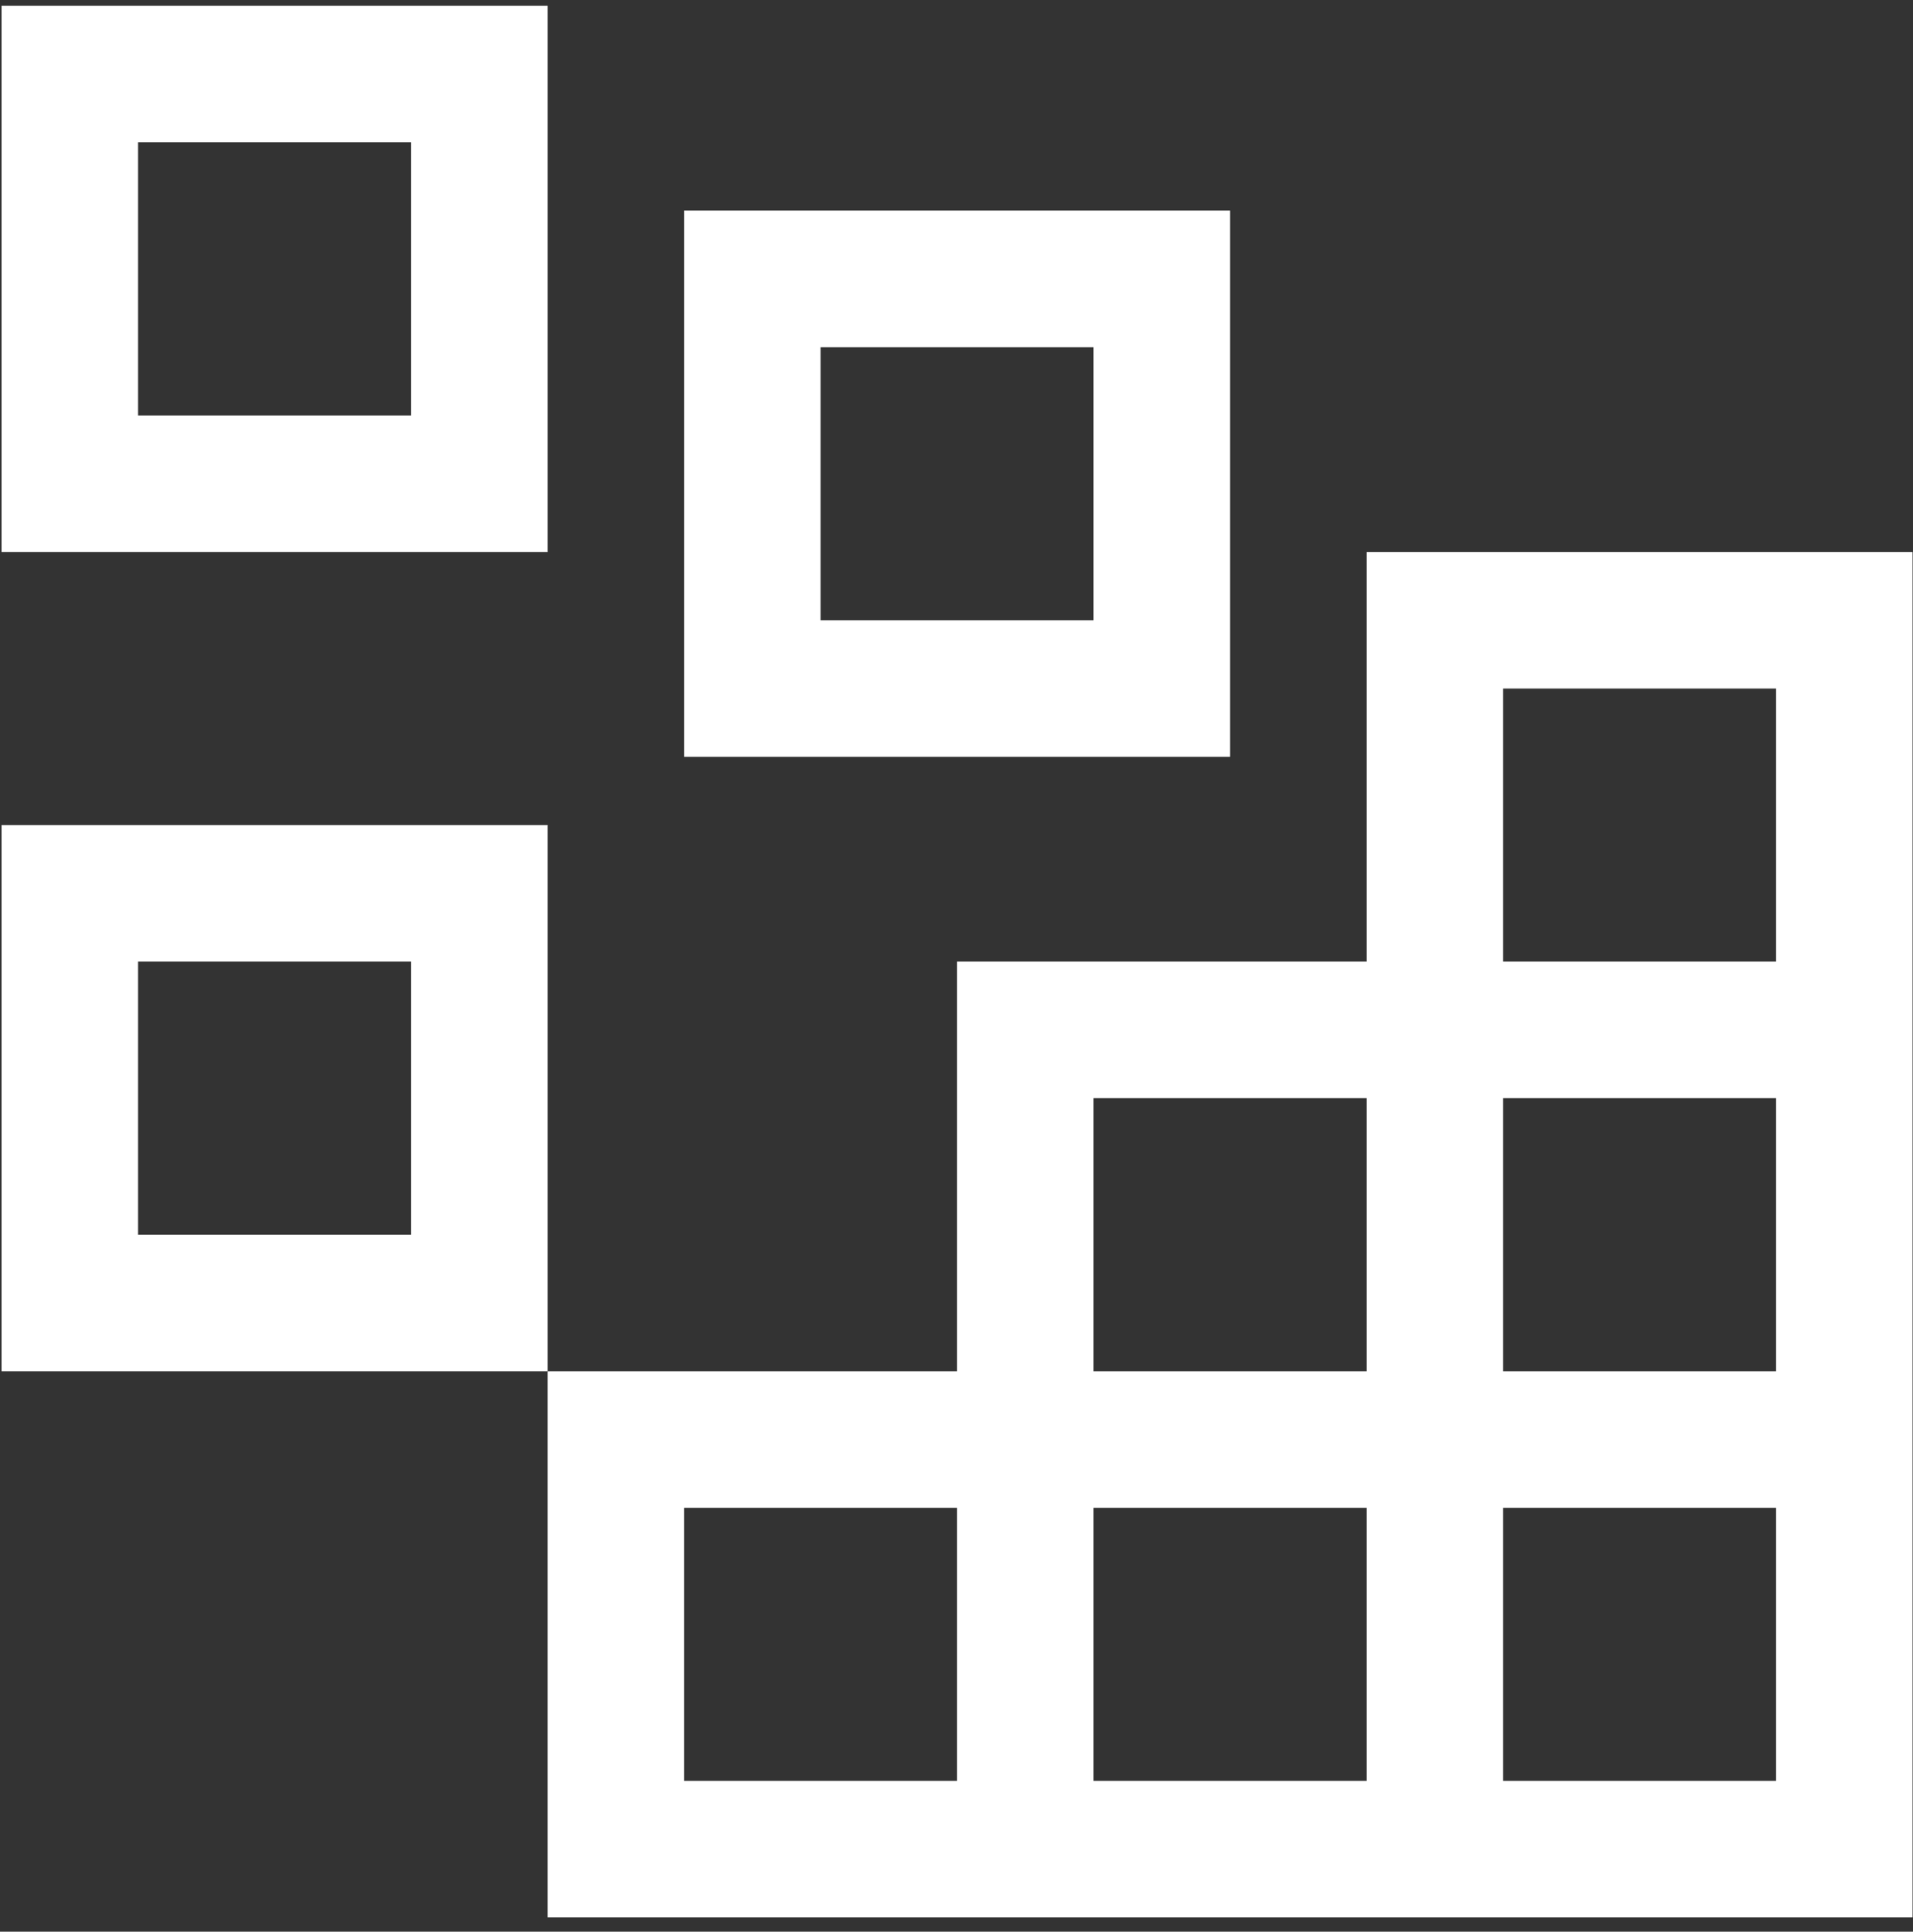 <svg width="106" height="107" viewBox="0 0 106 107" fill="none" xmlns="http://www.w3.org/2000/svg">
<rect x="0" y="0" width="106" height="107" fill="#333333" stroke="none"/>
<path d="M22.778 7.886V23.012H7.651V7.886H22.778ZM0.087 0.322V30.576H30.341V0.322H0.087ZM60.595 19.231V34.358H45.468V19.231H60.595ZM37.904 11.667V41.921H68.158V11.667H37.904ZM22.778 53.266V68.393H7.651V53.266H22.778ZM0.087 45.703V75.956H30.341V45.703H0.087Z" fill="white"/>
<path d="M75.722 30.576V53.266H53.032V75.957H30.341V106.21H105.975V30.576H75.722ZM60.595 60.83H75.722V75.957H60.595V60.83ZM53.032 98.647H37.905V83.52H53.032V98.647ZM75.722 98.647H60.595V83.52H75.722V98.647ZM98.412 98.647H83.285V83.52H98.412V98.647ZM98.412 75.957H83.285V60.83H98.412V75.957ZM83.285 53.266V38.14H98.412V53.266H83.285Z" fill="white"/>
</svg>
